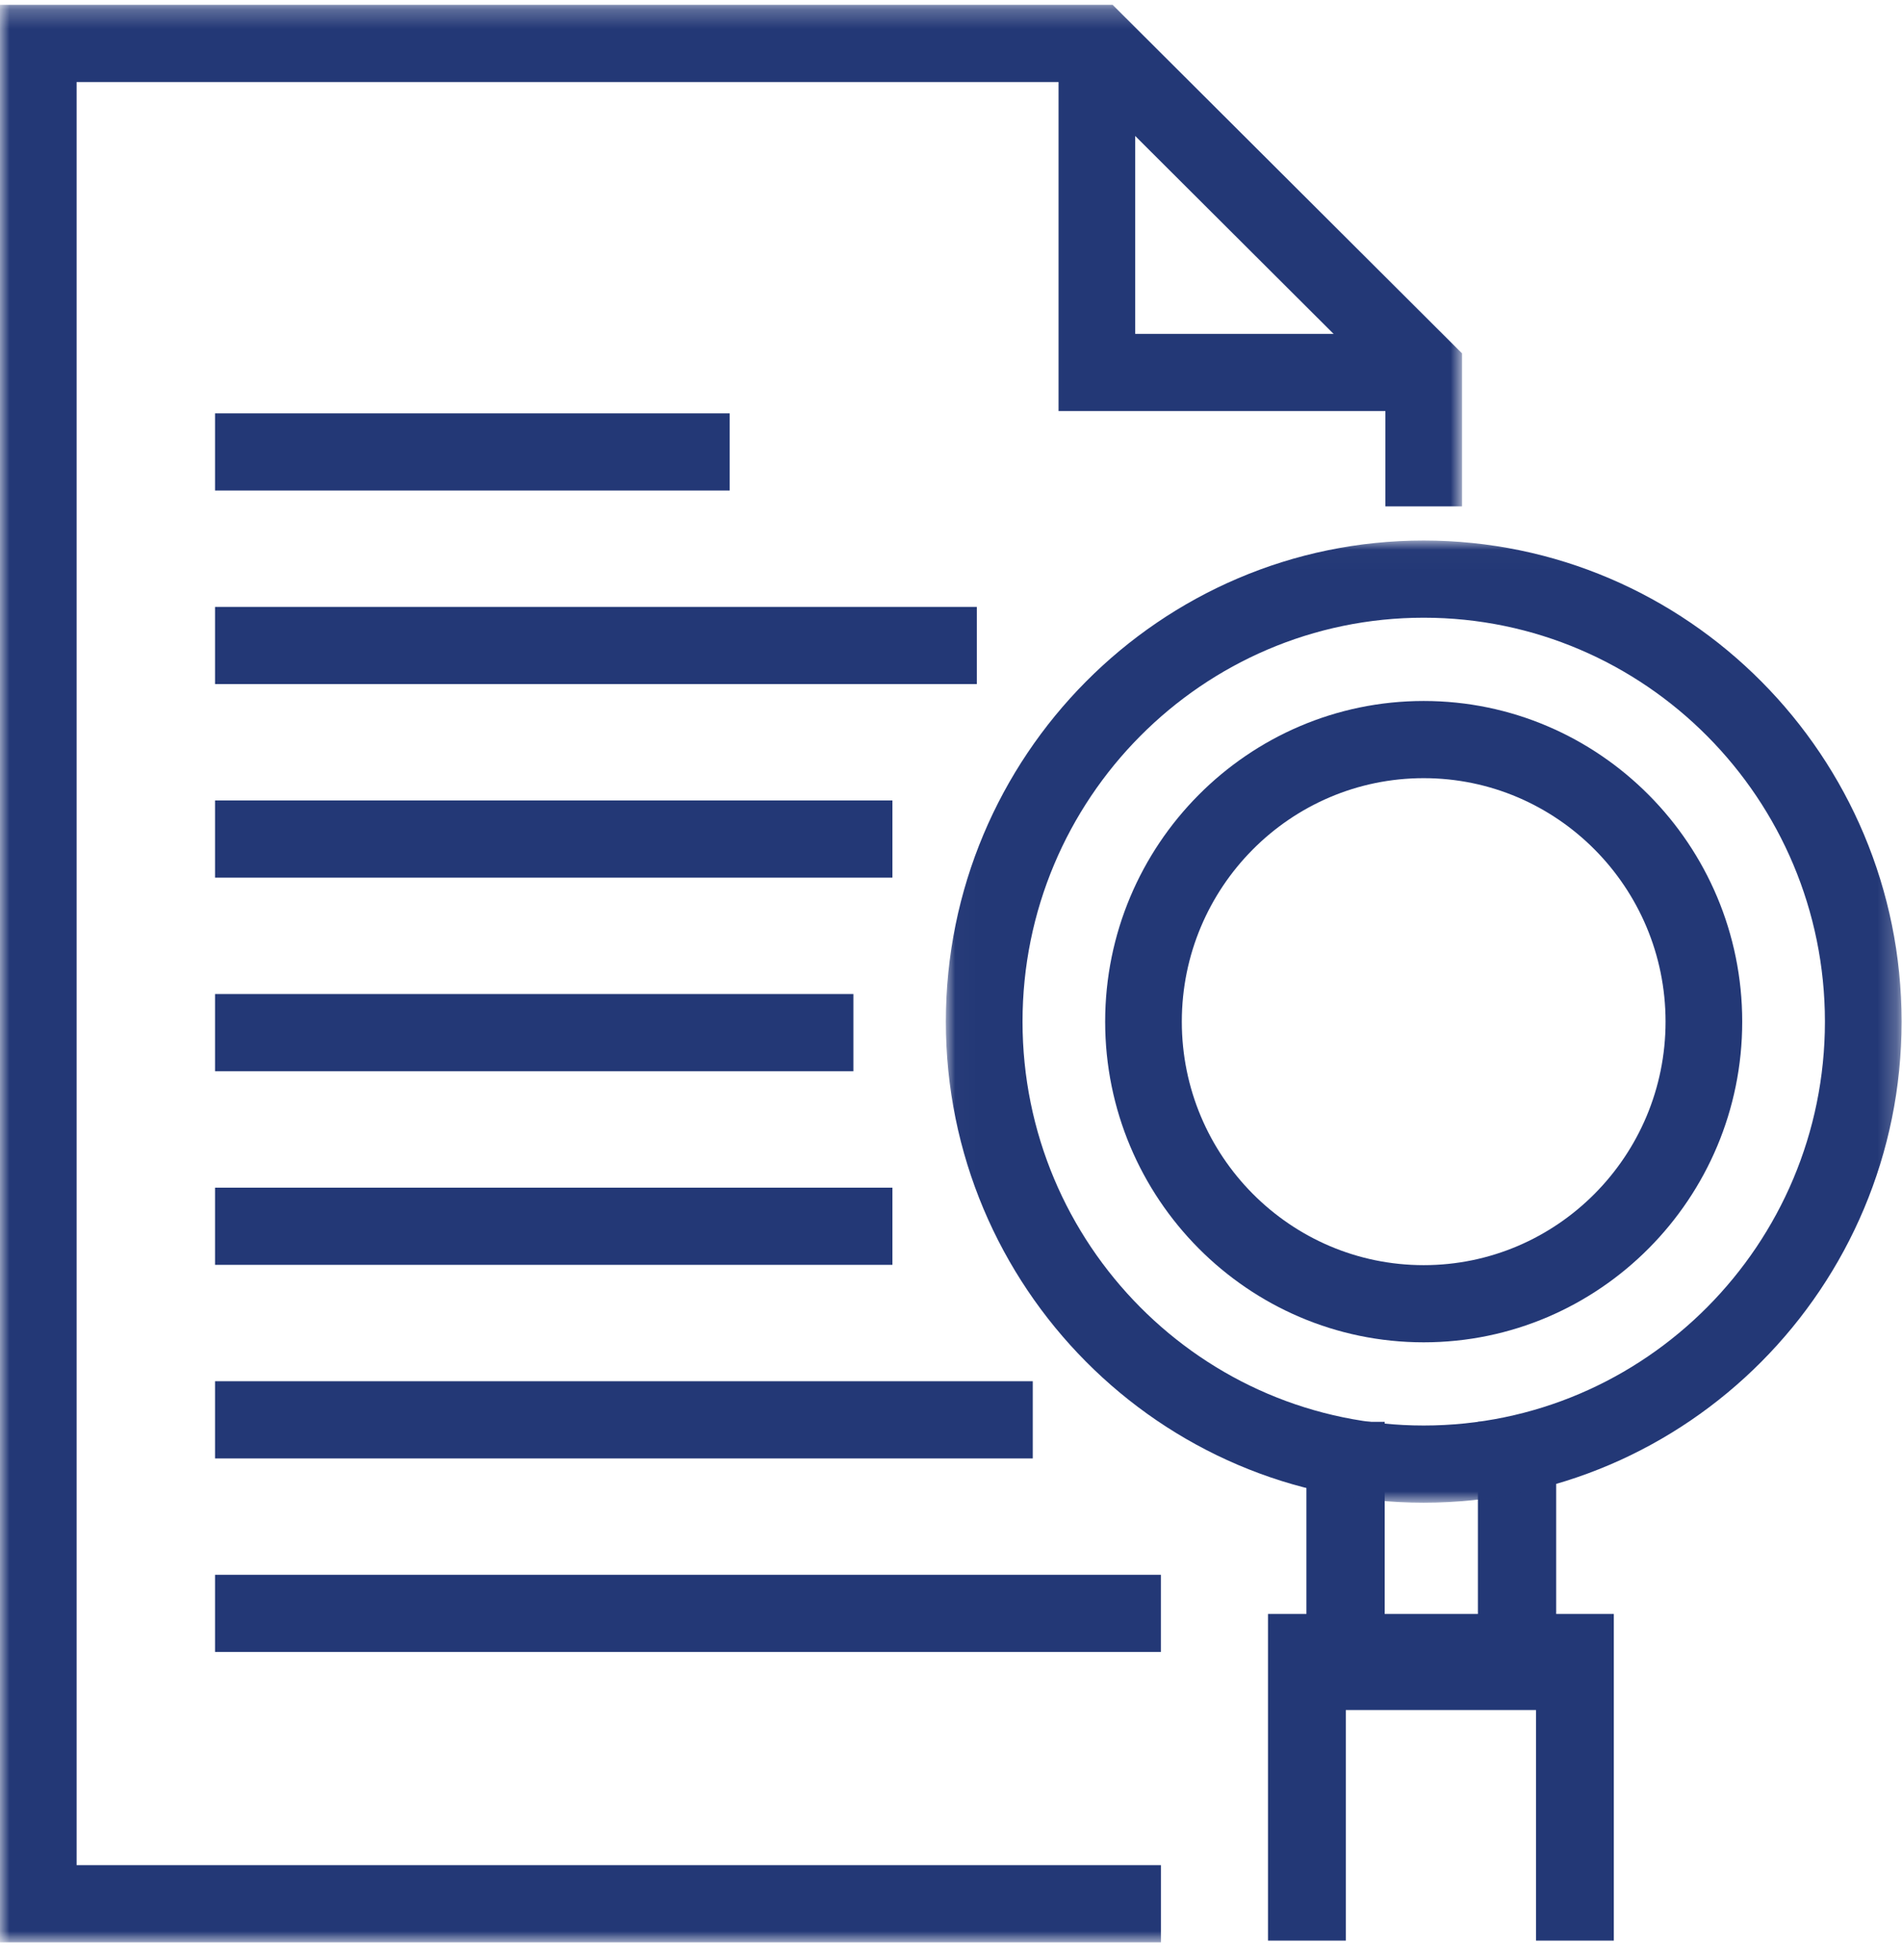 <?xml version="1.0" encoding="UTF-8"?>
<svg width="99px" height="102px" viewBox="0 0 99 102" version="1.1" xmlns="http://www.w3.org/2000/svg" xmlns:xlink="http://www.w3.org/1999/xlink">
    <!-- Generator: Sketch 61.2 (89653) - https://sketch.com -->
    <title>magnify</title>
    <desc>Created with Sketch.</desc>
    <defs>
        <polygon id="path-1" points="0.019 0.014 49.765 0.014 49.765 50.091 0.019 50.091"></polygon>
        <polygon id="path-3" points="0 0.256 76.099 0.256 76.099 101.089 0 101.089"></polygon>
        <polygon id="path-5" points="0 101.089 98.978 101.089 98.978 0.256 0 0.256"></polygon>
    </defs>
    <g id="Home" stroke="none" stroke-width="1" fill="none" fill-rule="evenodd">
        <g id="Compliance-Additioanal-Services" transform="translate(-1091, -1643)">
            <g id="magnify" transform="translate(1091, 1643)">
                <polygon id="Fill-1" fill="#233876" points="81 89 68 89 68 74 72.074 74 72.074 84.729 76.926 84.729 76.926 74 81 74"></polygon>
                <polygon id="Fill-2" fill="#233876" points="66 84 66 101 70.05 101 70.05 88.04 79.95 88.04 79.95 101 84 101 84 84"></polygon>
                <g id="Group-20">
                    <g id="Group-5" transform="translate(49.213, 28.118)">
                        <mask id="mask-2" fill="white">
                            <use xlink:href="#path-1"></use>
                        </mask>
                        <g id="Clip-4"></g>
                        <path d="M24.891,4.031 C13.375,4.031 4.01,13.462 4.01,25.055 C4.01,36.647 13.375,46.074 24.891,46.074 C36.406,46.074 45.775,36.647 45.775,25.055 C45.775,13.462 36.406,4.031 24.891,4.031 M24.891,50.091 C11.176,50.091 0.019,38.86 0.019,25.055 C0.019,11.245 11.176,0.014 24.891,0.014 C38.609,0.014 49.766,11.245 49.766,25.055 C49.766,38.86 38.609,50.091 24.891,50.091" id="Fill-3" fill="#233876" mask="url(#mask-2)"></path>
                    </g>
                    <g id="Group-8">
                        <mask id="mask-4" fill="white">
                            <use xlink:href="#path-3"></use>
                        </mask>
                        <g id="Clip-7"></g>
                        <polygon id="Fill-6" fill="#233876" mask="url(#mask-4)" points="60.426 101.089 -0.002 101.089 -0.002 0.251 57.912 0.251 76.099 18.391 76.099 26.356 72.109 26.356 72.109 20.066 56.272 4.268 3.988 4.268 3.988 97.072 60.426 97.072"></polygon>
                    </g>
                    <polygon id="Fill-9" fill="#233876" points="74.104 21.394 55.098 21.394 55.098 2.262 59.088 2.262 59.088 17.377 74.104 17.377"></polygon>
                    <mask id="mask-6" fill="white">
                        <use xlink:href="#path-5"></use>
                    </mask>
                    <g id="Clip-12"></g>
                    <polygon id="Fill-11" fill="#233876" mask="url(#mask-6)" points="11.193 85.978 60.424 85.978 60.424 81.961 11.193 81.961"></polygon>
                    <polygon id="Fill-13" fill="#233876" mask="url(#mask-6)" points="11.193 75.904 53.756 75.904 53.756 71.887 11.193 71.887"></polygon>
                    <polygon id="Fill-14" fill="#233876" mask="url(#mask-6)" points="11.193 65.83 46.45 65.83 46.45 61.813 11.193 61.813"></polygon>
                    <polygon id="Fill-15" fill="#233876" mask="url(#mask-6)" points="11.193 55.752 44.419 55.752 44.419 51.735 11.193 51.735"></polygon>
                    <polygon id="Fill-16" fill="#233876" mask="url(#mask-6)" points="11.193 45.678 46.45 45.678 46.45 41.661 11.193 41.661"></polygon>
                    <polygon id="Fill-17" fill="#233876" mask="url(#mask-6)" points="11.193 35.604 50.844 35.604 50.844 31.587 11.193 31.587"></polygon>
                    <polygon id="Fill-18" fill="#233876" mask="url(#mask-6)" points="11.193 25.529 37.979 25.529 37.979 21.513 11.193 21.513"></polygon>
                    <path d="M74.104,40.5 C67.16,40.5 61.514,46.183 61.514,53.173 C61.514,60.162 67.16,65.846 74.104,65.846 C81.047,65.846 86.693,60.162 86.693,53.173 C86.693,46.183 81.047,40.5 74.104,40.5 M74.104,69.862 C64.962,69.862 57.524,62.375 57.524,53.173 C57.524,43.97 64.962,36.483 74.104,36.483 C83.245,36.483 90.683,43.97 90.683,53.173 C90.683,62.375 83.245,69.862 74.104,69.862" id="Fill-19" fill="#233876" mask="url(#mask-6)"></path>
                </g>
            </g>
        </g>
    </g>
</svg>